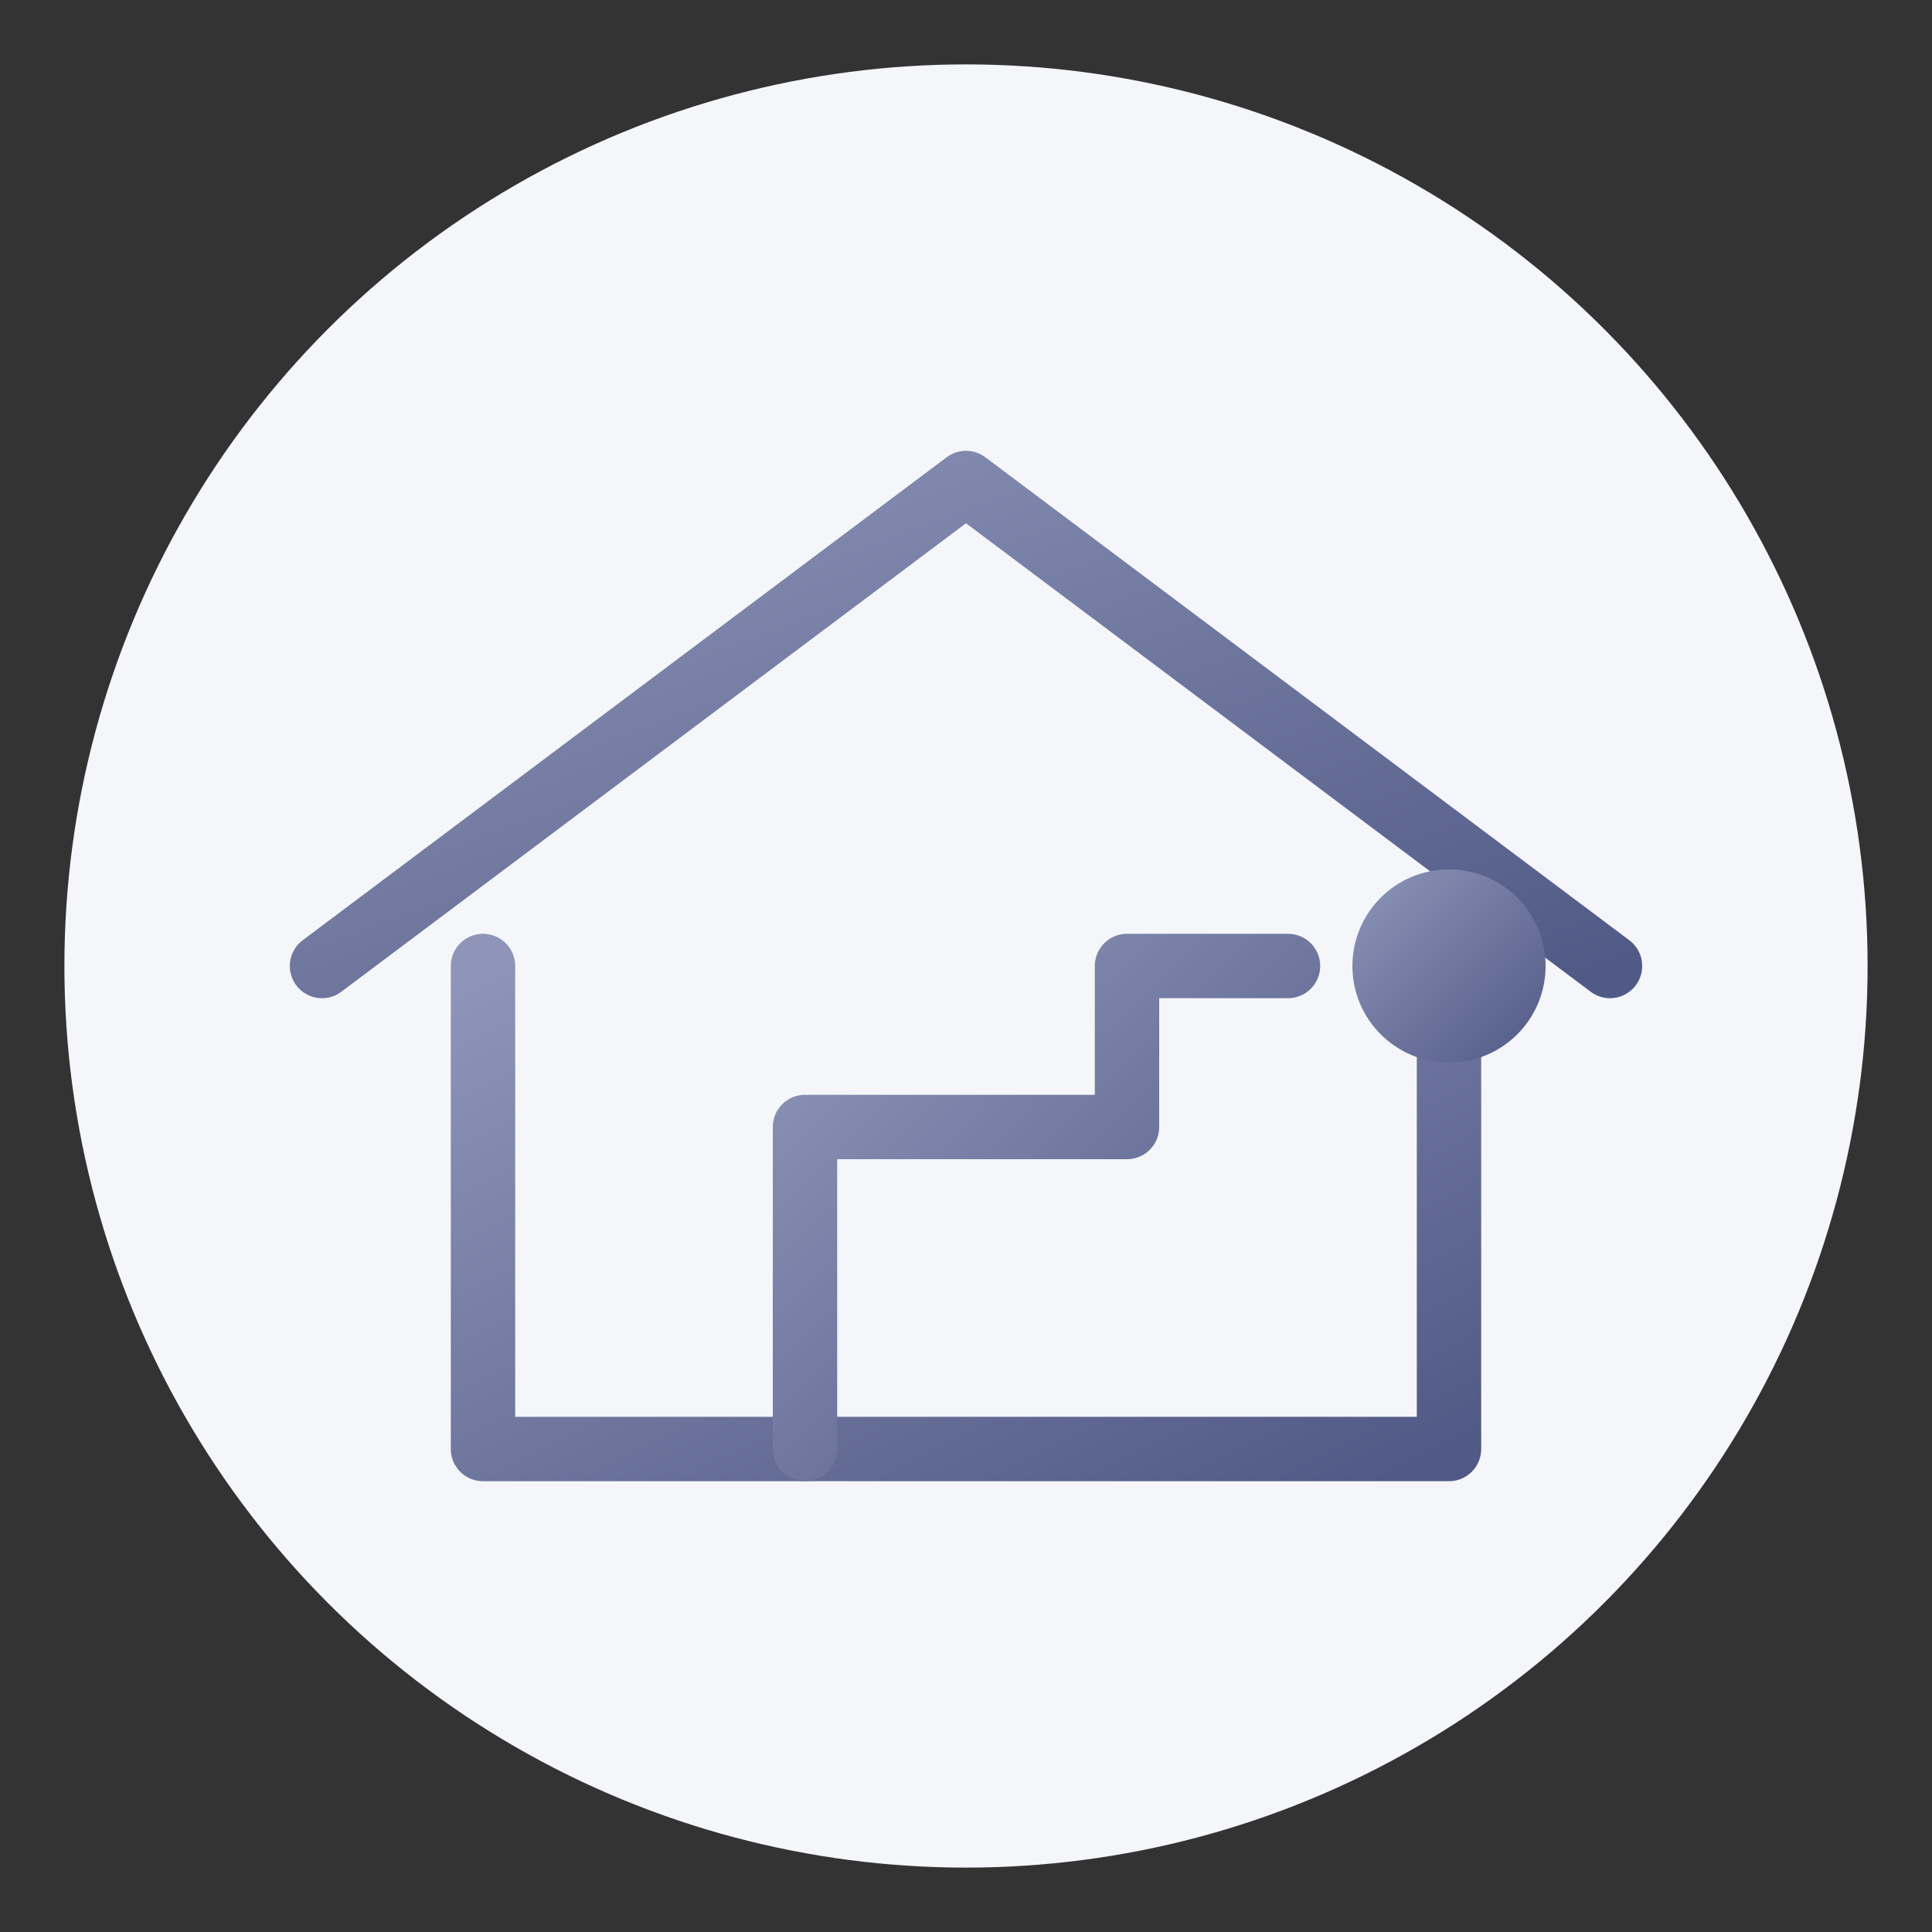 <svg xmlns="http://www.w3.org/2000/svg" width="60" height="60" viewBox="0 0 60 60">
  <rect x="0" y="0" width="60" height="60" fill="#333333" stroke="none"/>
  <defs>
    <linearGradient id="service2-gradient" x1="0%" y1="0%" x2="100%" y2="100%">
      <stop offset="0%" stop-color="#8e95b9" />
      <stop offset="100%" stop-color="#515a86" />
    </linearGradient>
  </defs>
  
  <!-- Gas Installation Icon -->
  <circle cx="30" cy="30" r="28" fill="#f5f6fa" />
  
  <!-- House outline -->
  <path d="M15 30 v15 h30 v-15" fill="none" stroke="url(#service2-gradient)" stroke-width="2" stroke-linecap="round" stroke-linejoin="round" />
  <path d="M10 30 l20 -15 l20 15" fill="none" stroke="url(#service2-gradient)" stroke-width="2" stroke-linecap="round" stroke-linejoin="round" />
  
  <!-- Gas pipe -->
  <path d="M25 45 v-10 h10 v-5 h5" fill="none" stroke="url(#service2-gradient)" stroke-width="2" stroke-linecap="round" stroke-linejoin="round" />
  <circle cx="45" cy="30" r="3" fill="url(#service2-gradient)" />
</svg>
